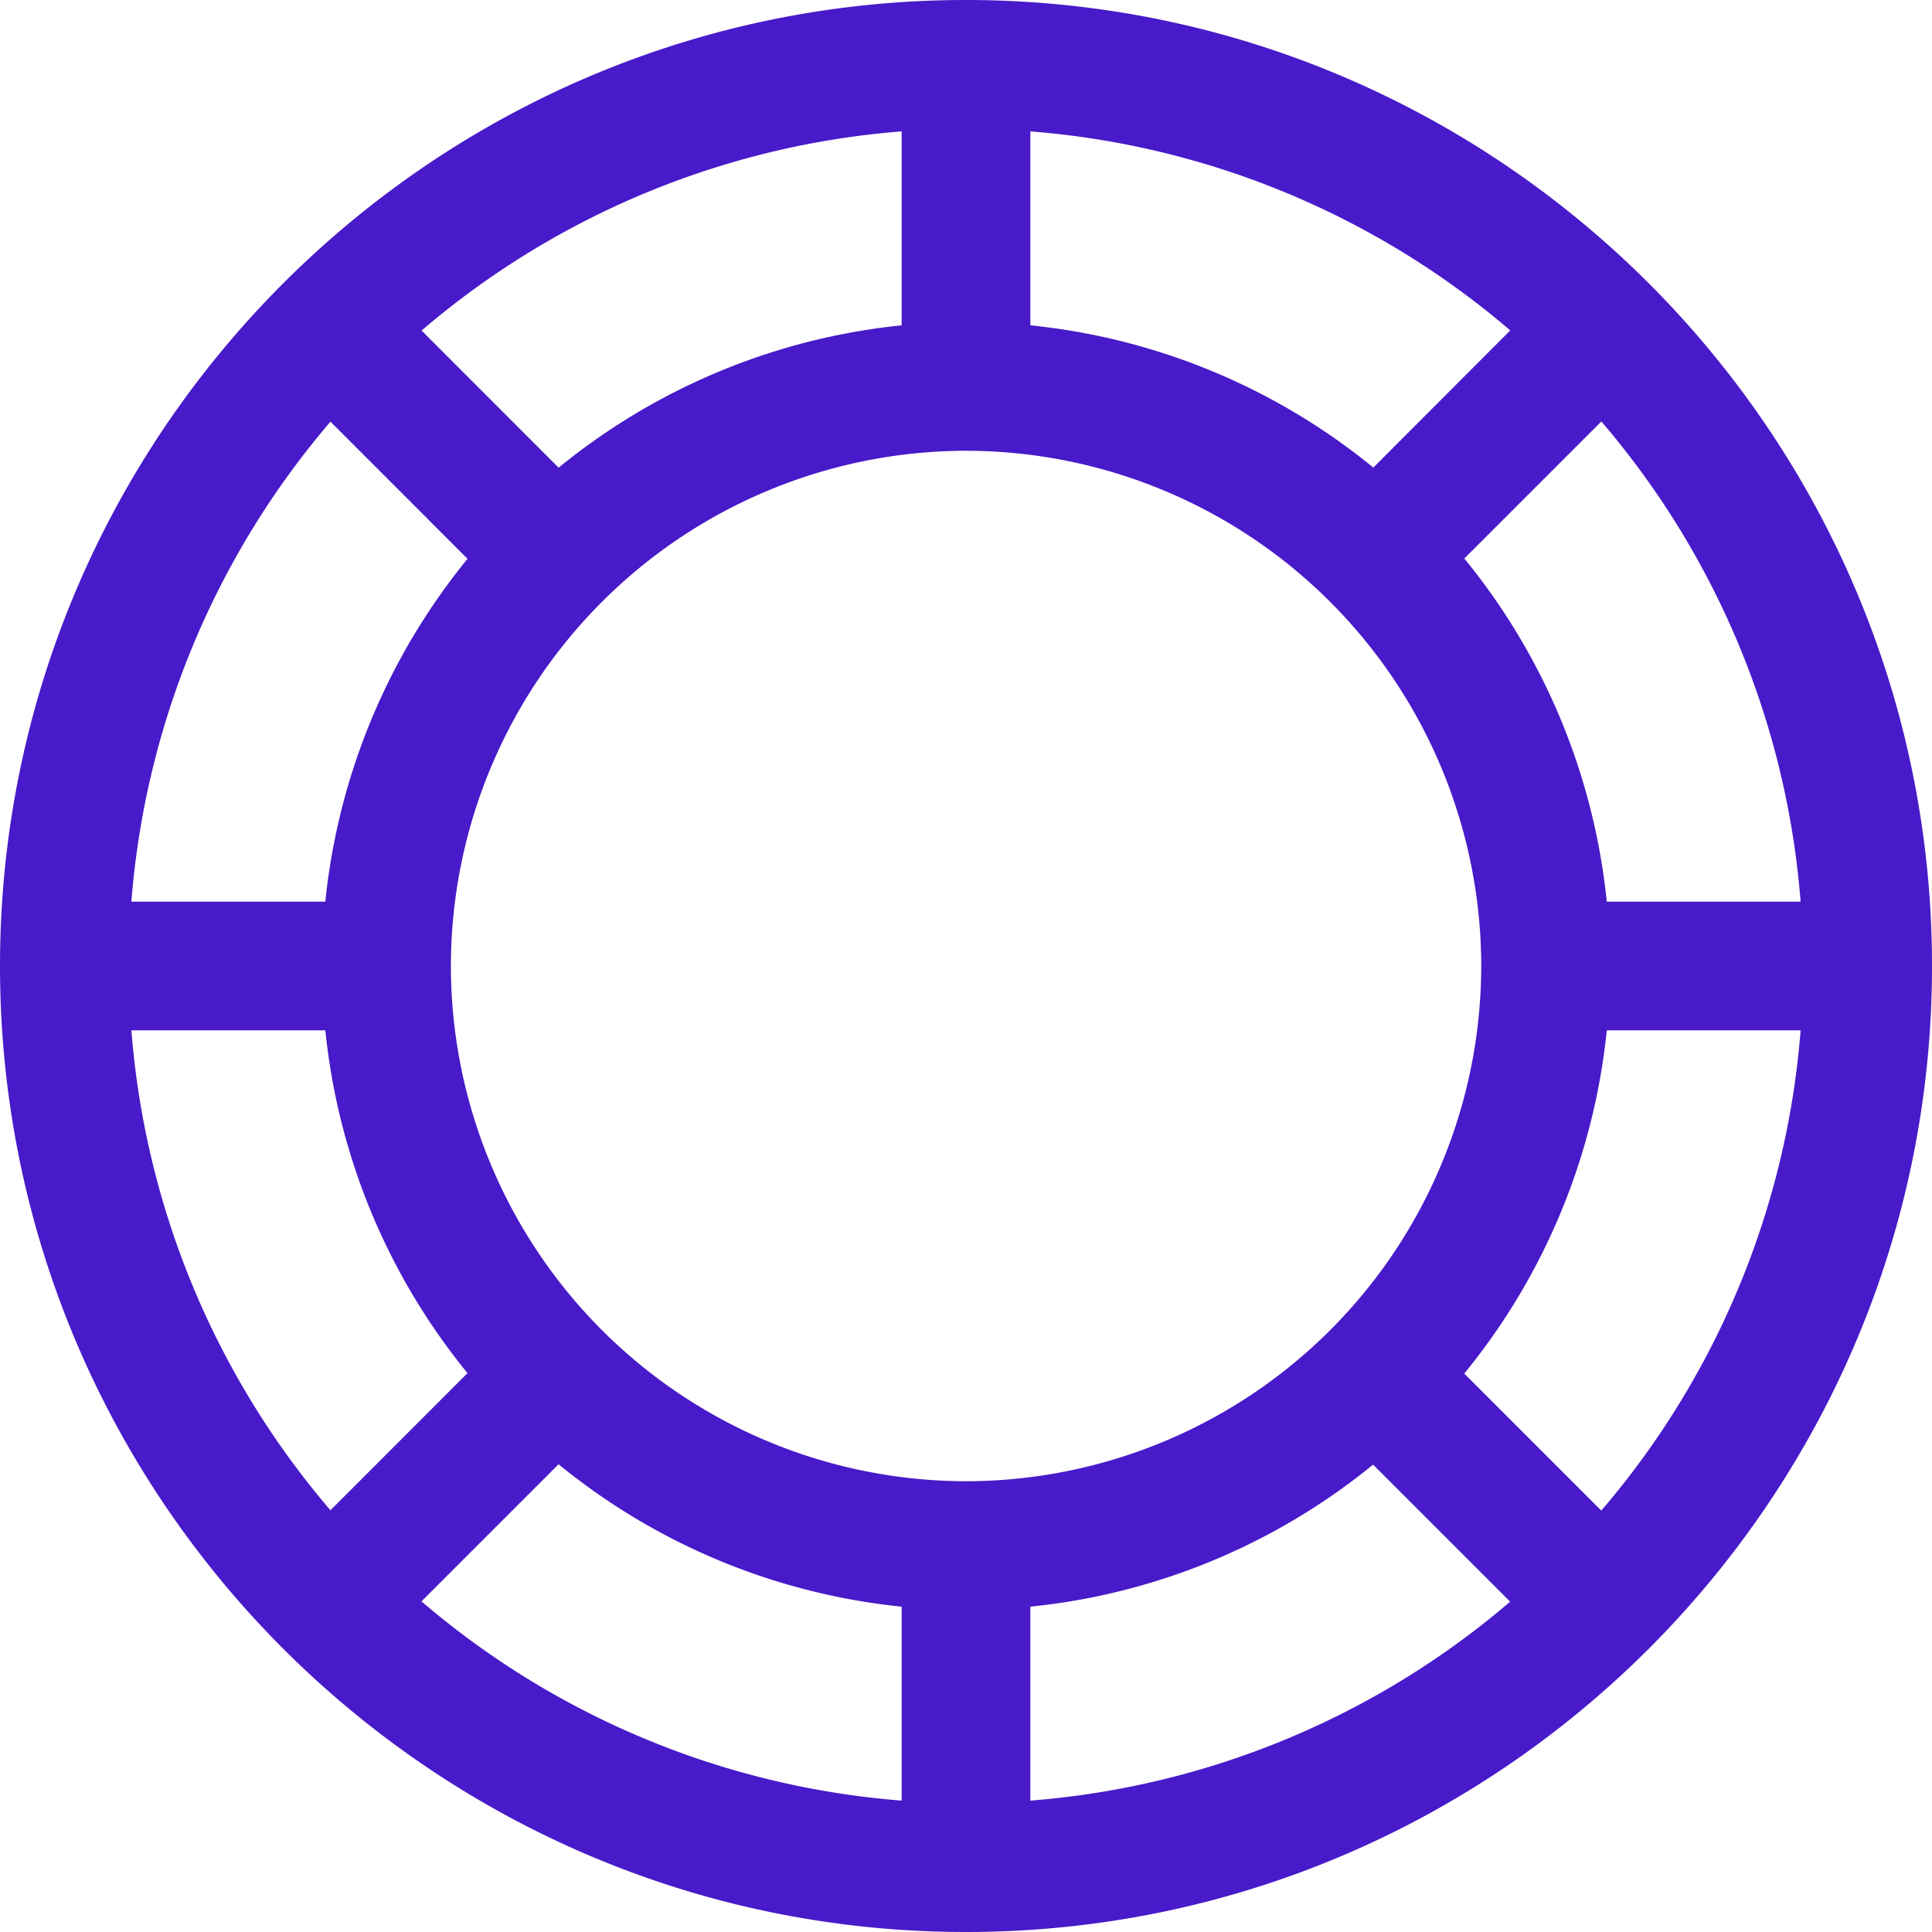 <svg width="16" height="16" fill="none" xmlns="http://www.w3.org/2000/svg"><g clip-path="url(#clip0_915_2370)" fill="#481AC9"><path d="M8 16c-4.411 0-8-3.588-8-8 0-4.411 3.589-8 8-8s8 3.589 8 8c0 4.412-3.589 8-8 8zM8 1.067A6.941 6.941 0 001.067 8 6.941 6.941 0 008 14.933 6.941 6.941 0 0014.933 8 6.941 6.941 0 008 1.067z"/><path d="M8 13.333A5.34 5.34 0 012.667 8 5.34 5.34 0 018 2.667 5.34 5.34 0 0113.334 8 5.34 5.34 0 018 13.333zm0-9.6A4.272 4.272 0 003.734 8 4.272 4.272 0 008 12.267 4.272 4.272 0 0012.267 8 4.272 4.272 0 008 3.733z"/><path d="M7.467.533h1.066V3.2H7.467V.533zm0 12.267h1.066v2.667H7.467V12.8zM.533 7.467H3.2v1.066H.533V7.467zm12.267 0h2.666v1.066H12.8V7.467zM11.016 4.23L12.9 2.343l.755.754-1.886 1.886-.754-.755zm-8.674 8.672l1.885-1.886.755.754-1.886 1.886-.754-.754zm.001-9.805l.754-.754L4.983 4.23l-.755.754-1.885-1.886zm8.672 8.676l.754-.755 1.886 1.886-.755.754-1.885-1.885z"/></g><defs><clipPath id="clip0_915_2370"><path fill="#fff" d="M0 0h16v16H0z"/></clipPath></defs></svg>